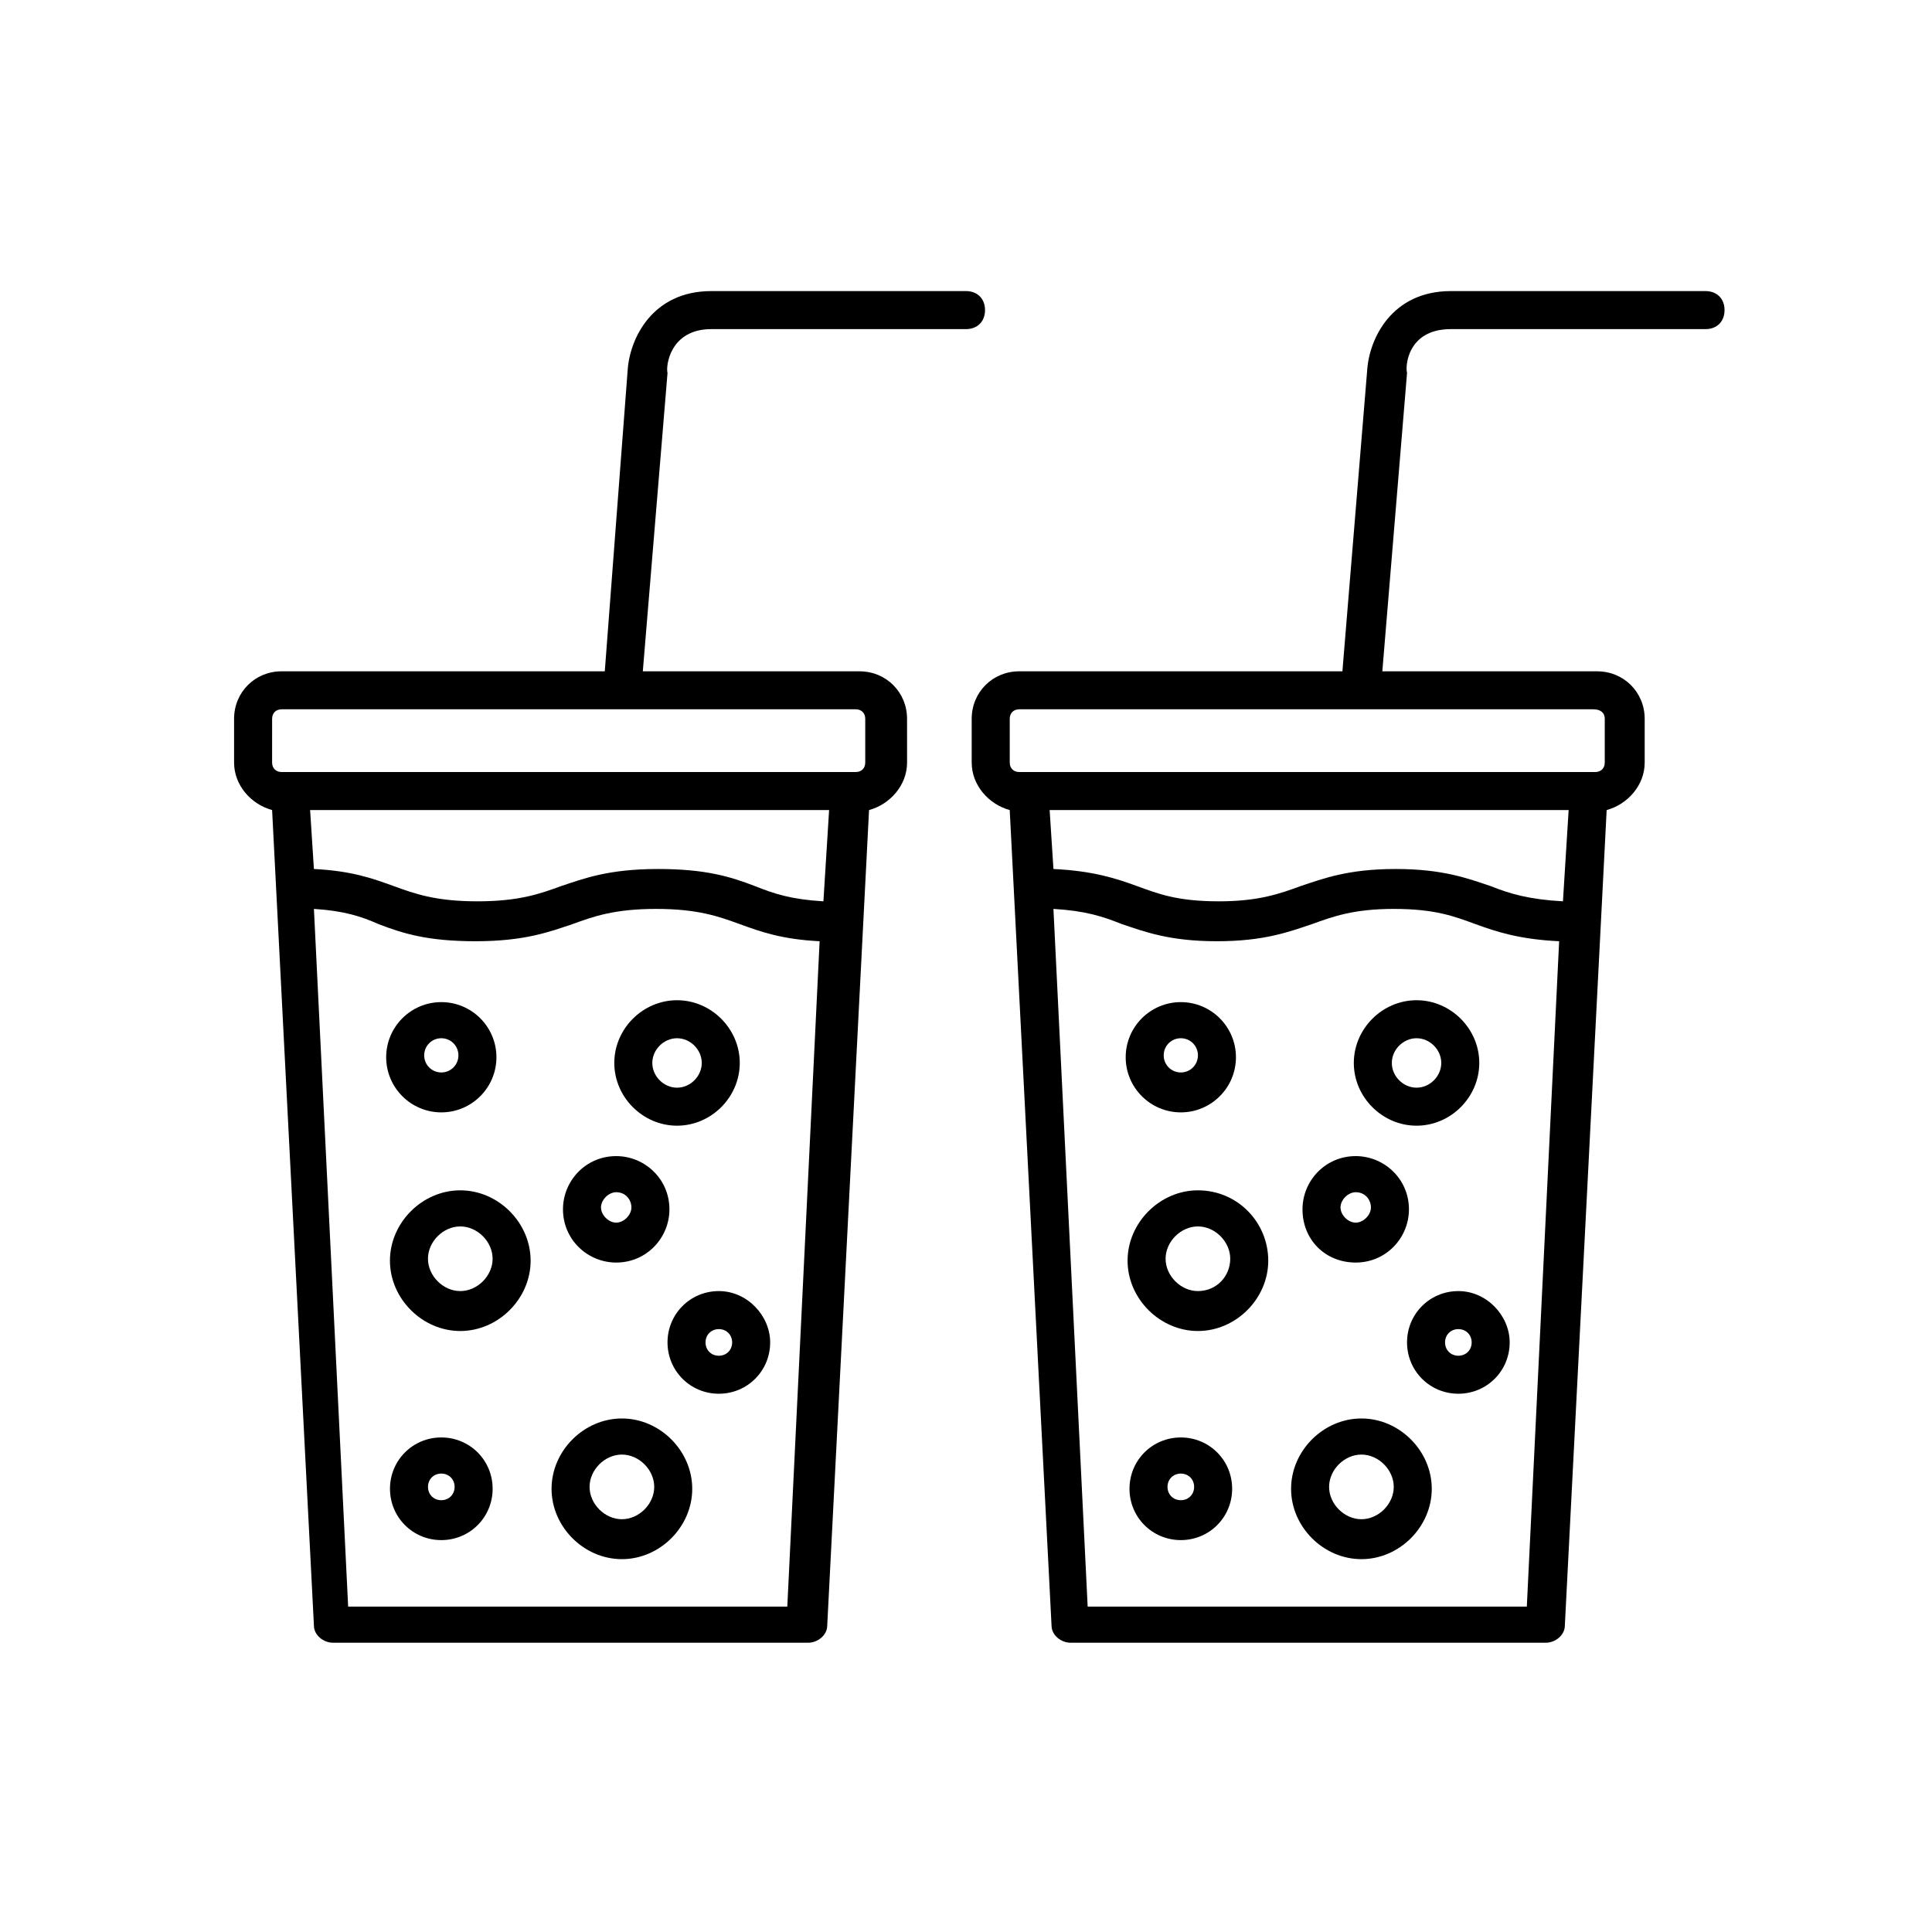 <?xml version="1.0" encoding="UTF-8"?>
<!-- Uploaded to: ICON Repo, www.svgrepo.com, Generator: ICON Repo Mixer Tools -->
<svg fill="#000000" width="800px" height="800px" version="1.1" viewBox="144 144 512 512" xmlns="http://www.w3.org/2000/svg">
 <g>
  <path d="m332.49 231.22h67.512c3.023 0 5.039-2.016 5.039-5.039 0-3.023-2.016-5.039-5.039-5.039h-67.512c-15.617 0-21.664 12.594-22.168 21.16l-6.047 79.602h-85.648c-7.055 0-12.594 5.543-12.594 12.594v11.586c0 6.047 4.535 11.082 10.078 12.594l11.082 216.13c0 2.519 2.519 4.535 5.039 4.535h125.95c2.519 0 5.039-2.016 5.039-4.535l11.082-216.13c5.543-1.512 10.078-6.551 10.078-12.594l-0.004-11.582c0-7.055-5.543-12.594-12.594-12.594l-57.434-0.004 6.551-79.098c-0.504-1.512 0.5-11.586 11.586-11.586zm29.723 151.64c-8.566-0.504-13.098-2.016-18.137-4.031-6.551-2.519-13.098-4.535-25.695-4.535-13.098 0-19.648 2.519-25.695 4.535-5.543 2.016-11.082 4.031-22.168 4.031-11.082 0-16.625-2.016-22.168-4.031-5.543-2.016-11.082-4.031-21.16-4.535l-1.008-15.617h137.54zm-9.57 186.91h-116.38l-9.07-184.9c8.062 0.504 12.594 2.016 17.129 4.031 6.551 2.519 13.098 4.535 25.695 4.535 13.098 0 19.648-2.519 25.695-4.535 5.543-2.016 11.082-4.031 22.168-4.031 11.082 0 16.625 2.016 22.168 4.031 5.543 2.016 11.082 4.031 21.16 4.535zm20.656-235.28v11.586c0 1.512-1.008 2.519-2.519 2.519h-152.15c-1.512 0-2.519-1.008-2.519-2.519l0.004-11.586c0-1.512 1.008-2.519 2.519-2.519h152.15c1.508 0 2.516 1.008 2.516 2.519z"/>
  <path d="m323.42 442.32c9.07 0 16.625-7.559 16.625-16.625 0-9.07-7.559-16.625-16.625-16.625-9.07 0-16.625 7.559-16.625 16.625 0 9.066 7.559 16.625 16.625 16.625zm0-23.176c3.527 0 6.551 3.023 6.551 6.551 0 3.527-3.023 6.551-6.551 6.551-3.527 0-6.551-3.023-6.551-6.551 0.004-3.527 3.027-6.551 6.551-6.551z"/>
  <path d="m265.98 459.45c-10.078 0-18.641 8.566-18.641 18.641 0 10.078 8.566 18.641 18.641 18.641 10.078 0 18.641-8.566 18.641-18.641 0-10.078-8.562-18.641-18.641-18.641zm0 26.699c-4.535 0-8.566-4.031-8.566-8.566 0-4.535 4.031-8.566 8.566-8.566s8.566 4.031 8.566 8.566c0 4.539-4.031 8.566-8.566 8.566z"/>
  <path d="m308.81 519.91c-10.078 0-18.641 8.566-18.641 18.641 0 10.078 8.566 18.641 18.641 18.641 10.078 0 18.641-8.566 18.641-18.641 0-10.078-8.562-18.641-18.641-18.641zm0 26.699c-4.535 0-8.566-4.031-8.566-8.566 0-4.535 4.031-8.566 8.566-8.566s8.566 4.031 8.566 8.566c0 4.539-4.031 8.566-8.566 8.566z"/>
  <path d="m307.3 478.59c8.062 0 14.105-6.551 14.105-14.105 0-8.062-6.551-14.105-14.105-14.105-8.062 0-14.105 6.551-14.105 14.105 0 8.059 6.551 14.105 14.105 14.105zm0-18.641c2.519 0 4.031 2.016 4.031 4.031s-2.016 4.031-4.031 4.031-4.031-2.016-4.031-4.031 2.016-4.031 4.031-4.031z"/>
  <path d="m260.95 524.94c-7.559 0-13.602 6.047-13.602 13.602 0 7.559 6.047 13.602 13.602 13.602 7.559 0 13.602-6.047 13.602-13.602 0.004-7.555-6.043-13.602-13.602-13.602zm0 16.629c-2.016 0-3.527-1.512-3.527-3.527s1.512-3.527 3.527-3.527c2.016 0 3.527 1.512 3.527 3.527s-1.512 3.527-3.527 3.527z"/>
  <path d="m334.5 486.15c-7.559 0-13.602 6.047-13.602 13.602 0 7.559 6.047 13.602 13.602 13.602 7.559 0 13.602-6.047 13.602-13.602 0-7.051-6.047-13.602-13.602-13.602zm0 17.133c-2.016 0-3.527-1.512-3.527-3.527s1.512-3.527 3.527-3.527 3.527 1.512 3.527 3.527-1.512 3.527-3.527 3.527z"/>
  <path d="m260.95 438.79c8.062 0 14.609-6.551 14.609-14.609 0-8.062-6.551-14.609-14.609-14.609-8.062 0-14.609 6.551-14.609 14.609s6.551 14.609 14.609 14.609zm0-19.648c2.519 0 4.535 2.016 4.535 4.535 0 2.519-2.016 4.535-4.535 4.535-2.519 0-4.535-2.016-4.535-4.535 0.004-2.519 2.019-4.535 4.535-4.535z"/>
  <path d="m528.47 231.22h67.512c3.023 0 5.039-2.016 5.039-5.039 0-3.023-2.016-5.039-5.039-5.039h-67.512c-15.617 0-21.664 12.594-22.168 21.16l-6.551 79.602h-85.648c-7.055 0-12.594 5.543-12.594 12.594v11.586c0 6.047 4.535 11.082 10.078 12.594l11.082 216.13c0 2.519 2.519 4.535 5.039 4.535h125.95c2.519 0 5.039-2.016 5.039-4.535l11.082-216.13c5.543-1.512 10.078-6.551 10.078-12.594v-11.582c0-7.055-5.543-12.594-12.594-12.594l-56.934-0.004 6.551-79.098c-0.504-1.512 0-11.586 11.586-11.586zm29.727 151.64c-9.07-0.504-14.105-2.016-19.145-4.031-6.047-2.016-12.594-4.535-25.191-4.535-12.594 0-19.145 2.519-25.191 4.535-5.543 2.016-11.082 4.031-21.664 4.031-11.082 0-16.121-2.016-21.664-4.031-5.543-2.016-11.586-4.031-22.168-4.535l-1.008-15.617h137.54zm-9.574 186.91h-116.38l-9.07-184.9c8.566 0.504 13.098 2.016 18.137 4.031 6.047 2.016 12.594 4.535 25.191 4.535 12.594 0 19.145-2.519 25.191-4.535 5.543-2.016 11.082-4.031 21.664-4.031 11.082 0 16.121 2.016 21.664 4.031 5.543 2.016 11.586 4.031 22.168 4.535zm20.656-235.28v11.586c0 1.512-1.008 2.519-2.519 2.519h-152.65c-1.512 0-2.519-1.008-2.519-2.519v-11.586c0-1.512 1.008-2.519 2.519-2.519h152.15c2.012 0 3.019 1.008 3.019 2.519z"/>
  <path d="m519.4 442.32c9.07 0 16.625-7.559 16.625-16.625 0-9.07-7.559-16.625-16.625-16.625-9.07 0-16.625 7.559-16.625 16.625 0 9.066 7.555 16.625 16.625 16.625zm0-23.176c3.527 0 6.551 3.023 6.551 6.551 0 3.527-3.023 6.551-6.551 6.551s-6.551-3.023-6.551-6.551c0-3.527 3.023-6.551 6.551-6.551z"/>
  <path d="m461.46 459.45c-10.078 0-18.641 8.566-18.641 18.641 0 10.078 8.566 18.641 18.641 18.641 10.078 0 18.641-8.566 18.641-18.641 0-10.078-8.062-18.641-18.641-18.641zm0 26.699c-4.535 0-8.566-4.031-8.566-8.566 0-4.535 4.031-8.566 8.566-8.566s8.566 4.031 8.566 8.566c-0.004 4.539-3.531 8.566-8.566 8.566z"/>
  <path d="m504.79 519.91c-10.078 0-18.641 8.566-18.641 18.641 0 10.078 8.566 18.641 18.641 18.641 10.078 0 18.641-8.566 18.641-18.641 0.004-10.078-8.562-18.641-18.641-18.641zm0 26.699c-4.535 0-8.566-4.031-8.566-8.566 0-4.535 4.031-8.566 8.566-8.566 4.535 0 8.566 4.031 8.566 8.566 0 4.539-4.031 8.566-8.566 8.566z"/>
  <path d="m503.28 478.59c8.062 0 14.105-6.551 14.105-14.105 0-8.062-6.551-14.105-14.105-14.105-8.062 0-14.105 6.551-14.105 14.105-0.004 8.059 6.043 14.105 14.105 14.105zm0-18.641c2.519 0 4.031 2.016 4.031 4.031s-2.016 4.031-4.031 4.031-4.031-2.016-4.031-4.031 2.016-4.031 4.031-4.031z"/>
  <path d="m456.93 524.94c-7.559 0-13.602 6.047-13.602 13.602 0 7.559 6.047 13.602 13.602 13.602 7.559 0 13.602-6.047 13.602-13.602 0-7.555-6.047-13.602-13.602-13.602zm0 16.629c-2.016 0-3.527-1.512-3.527-3.527s1.512-3.527 3.527-3.527c2.016 0 3.527 1.512 3.527 3.527s-1.512 3.527-3.527 3.527z"/>
  <path d="m530.48 486.15c-7.559 0-13.602 6.047-13.602 13.602 0 7.559 6.047 13.602 13.602 13.602 7.559 0 13.602-6.047 13.602-13.602 0.004-7.051-6.043-13.602-13.602-13.602zm0 17.133c-2.016 0-3.527-1.512-3.527-3.527s1.512-3.527 3.527-3.527 3.527 1.512 3.527 3.527-1.512 3.527-3.527 3.527z"/>
  <path d="m456.93 438.79c8.062 0 14.609-6.551 14.609-14.609 0-8.062-6.551-14.609-14.609-14.609-8.062 0-14.609 6.551-14.609 14.609s6.547 14.609 14.609 14.609zm0-19.648c2.519 0 4.535 2.016 4.535 4.535 0 2.519-2.016 4.535-4.535 4.535-2.519 0-4.535-2.016-4.535-4.535 0-2.519 2.016-4.535 4.535-4.535z"/>
 </g>
</svg>